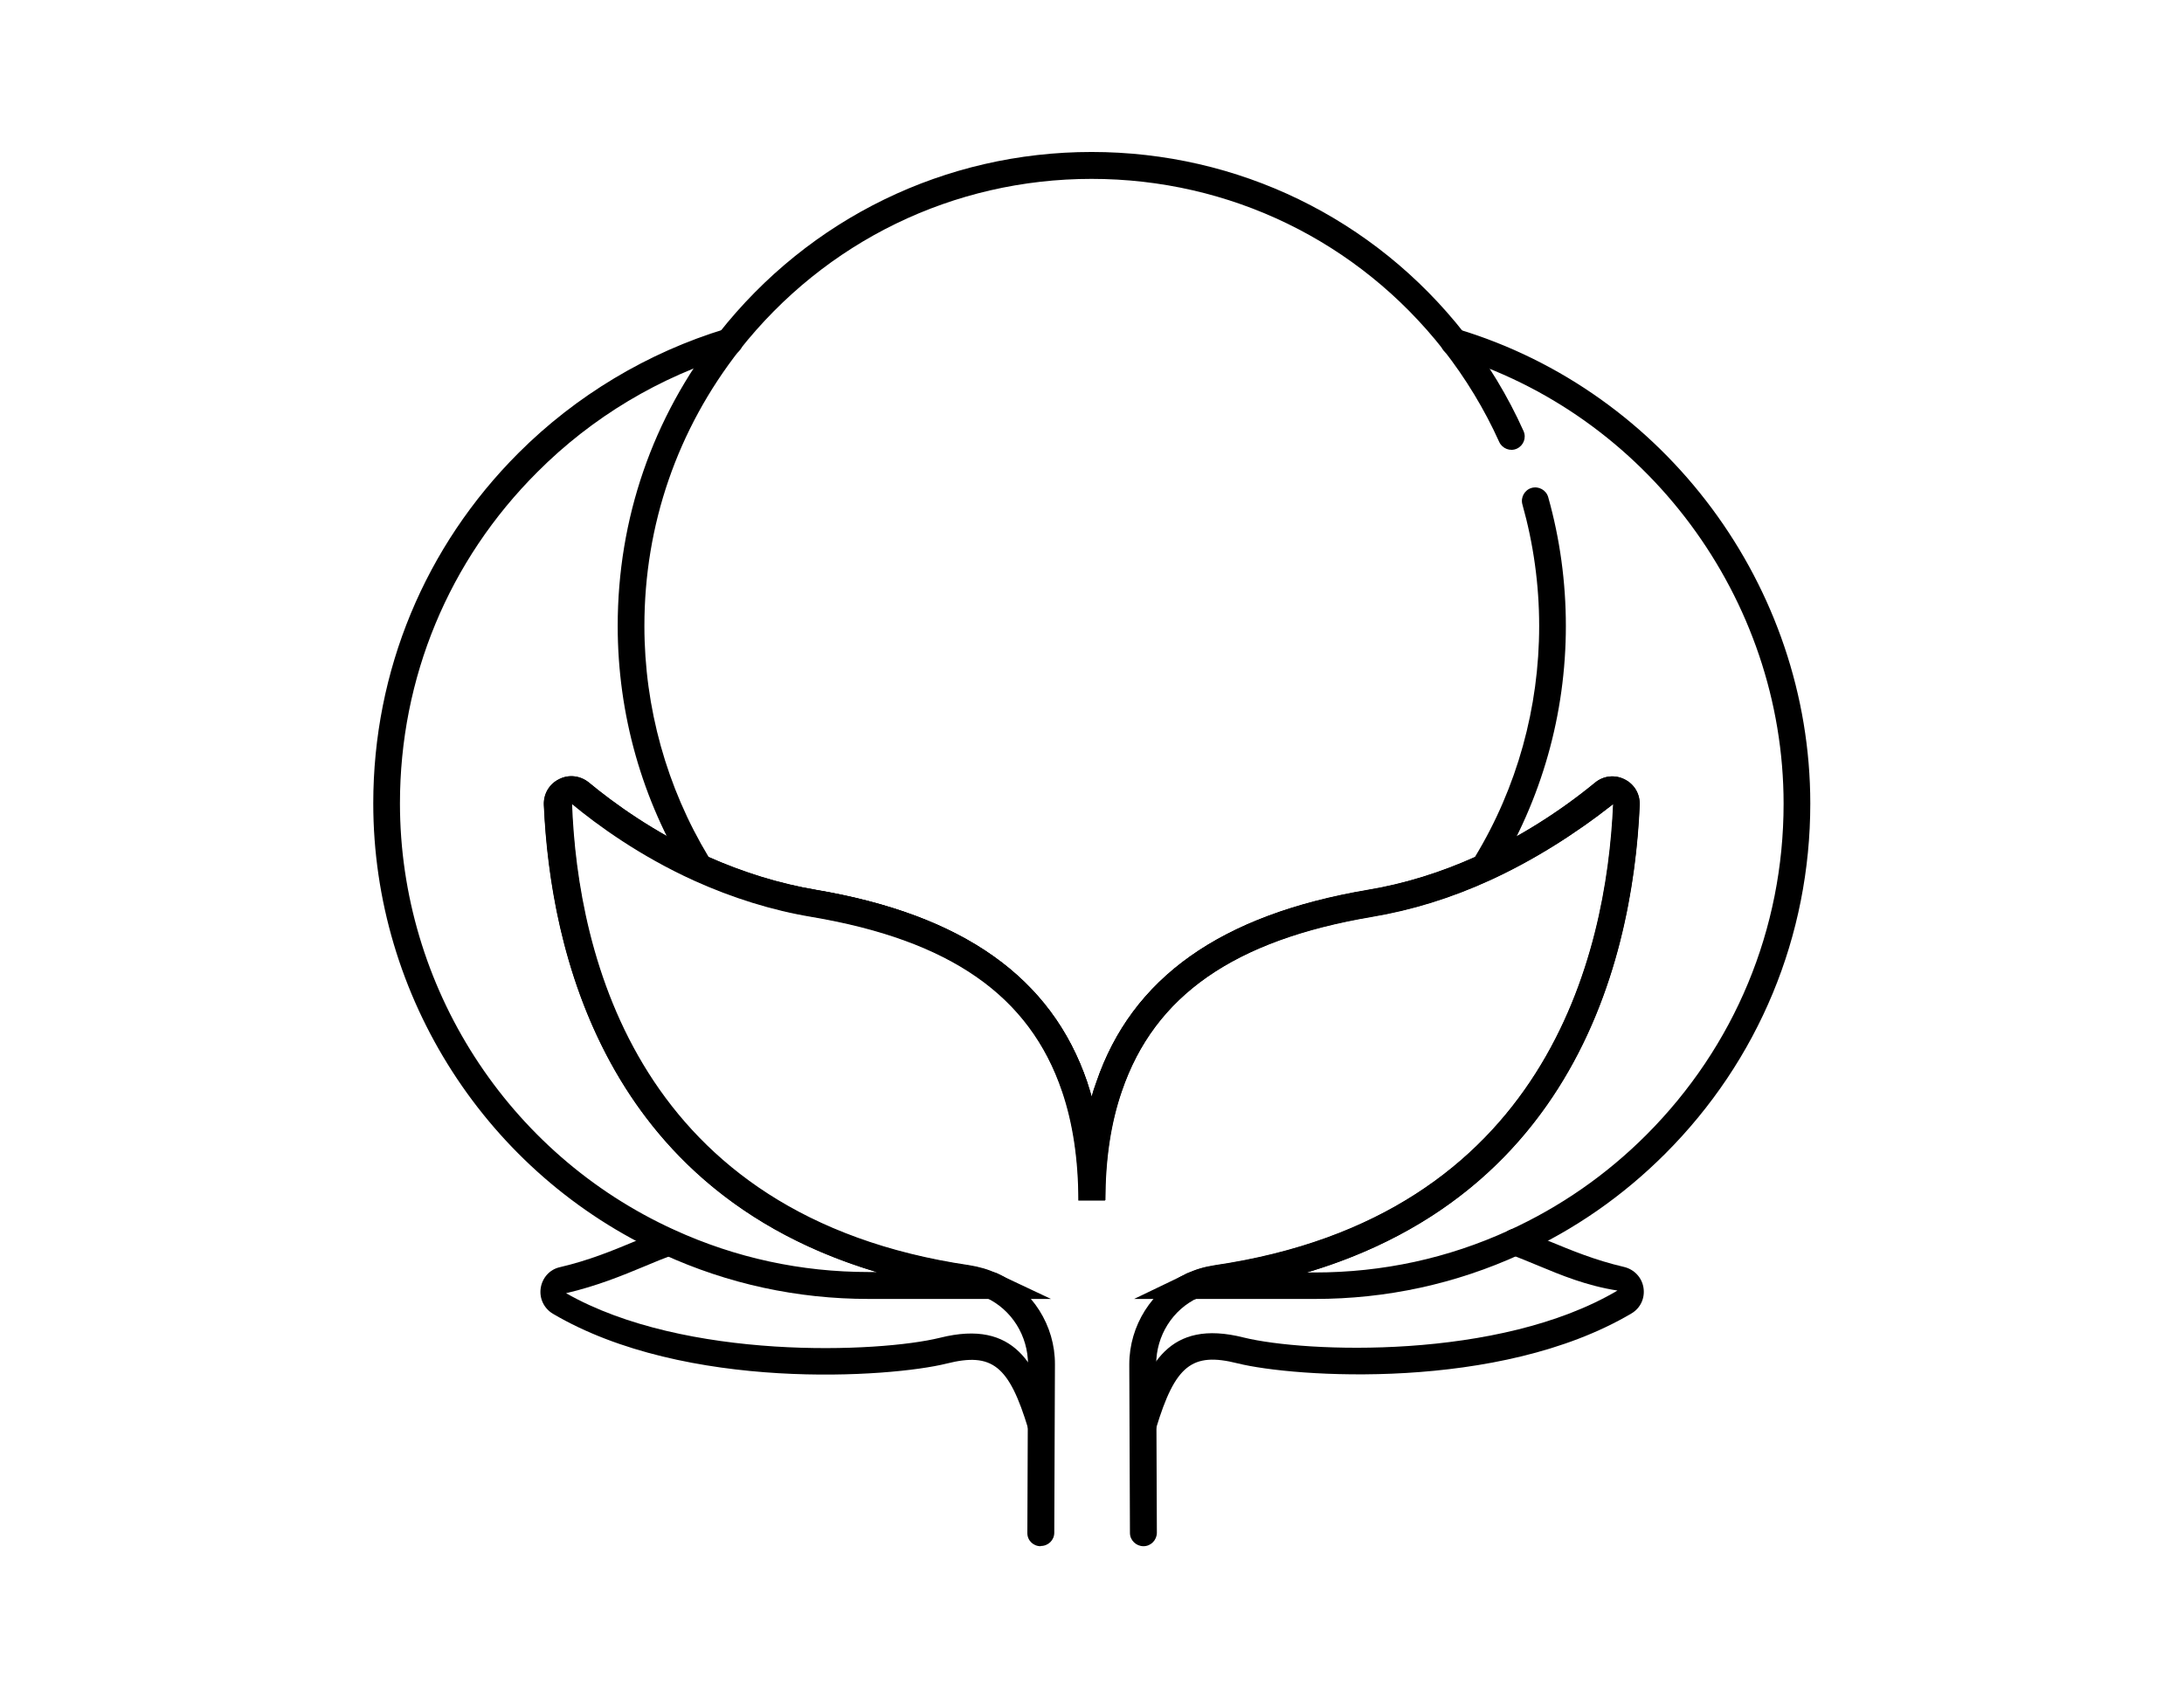 <?xml version="1.0" encoding="UTF-8"?><svg id="Layer_1" xmlns="http://www.w3.org/2000/svg" viewBox="0 0 99 77"><path d="M48.72,49.86c-.25,0-.49-.16-.57-.41-1.47-4.33-5.08-6.85-11.35-7.91-1.8-.3-3.59-.86-5.34-1.65l-.17-.08-.1-.16c-2.09-3.38-3.19-7.28-3.19-11.27,0-4.86,1.58-9.45,4.58-13.27,4.11-5.22,10.27-8.22,16.9-8.22s12.8,2.99,16.9,8.22c1.07,1.36,1.97,2.85,2.68,4.43,.14,.31,0,.66-.3,.8-.3,.14-.66,0-.8-.3-.67-1.49-1.53-2.9-2.53-4.18-3.87-4.93-9.69-7.75-15.95-7.75s-12.07,2.83-15.95,7.75c-2.83,3.61-4.32,7.94-4.32,12.52,0,3.7,1.01,7.32,2.91,10.47,1.6,.71,3.24,1.21,4.87,1.49,6.66,1.13,10.68,3.98,12.29,8.72,.11,.32-.06,.66-.38,.77-.06,.02-.13,.03-.19,.03Z"/><path d="M50.28,49.86c-.06,0-.13-.01-.19-.03-.32-.11-.49-.45-.38-.77,1.61-4.74,5.63-7.59,12.29-8.72,1.63-.27,3.26-.77,4.86-1.49,1.91-3.15,2.91-6.77,2.91-10.47,0-1.88-.26-3.73-.76-5.51-.09-.32,.1-.66,.42-.75,.32-.09,.66,.1,.75,.42,.53,1.88,.8,3.85,.8,5.84,0,3.99-1.1,7.88-3.19,11.27l-.1,.16-.17,.08c-1.75,.8-3.54,1.35-5.33,1.65-6.27,1.06-9.87,3.58-11.35,7.91-.09,.25-.32,.41-.57,.41Zm17-10.53h0Z"/><path d="M59.62,58.89h-8.21l2.39-1.15c.38-.19,.81-.31,1.26-.38,15.03-2.21,17.78-14.06,18.08-20.92-1.75,1.38-3.67,2.58-5.6,3.46-1.75,.8-3.54,1.35-5.33,1.65-6.27,1.06-9.87,3.58-11.35,7.91-.5,1.44-.75,3.1-.75,4.95h-1.21c0-1.84-.25-3.51-.74-4.95-1.47-4.34-5.08-6.85-11.35-7.91-1.8-.3-3.59-.86-5.34-1.65-2.46-1.12-4.37-2.51-5.54-3.48,.25,6.89,2.99,18.73,18.01,20.94,.44,.07,.87,.19,1.26,.38l2.44,1.15h-8.26c-3.24,0-6.38-.68-9.31-2.02-7.99-3.64-13.15-11.67-13.15-20.45,0-6,2.34-11.64,6.58-15.88,2.61-2.61,5.86-4.56,9.39-5.63,.32-.1,.66,.08,.76,.4,.1,.32-.08,.66-.4,.76-3.35,1.01-6.42,2.85-8.89,5.33-4.02,4.01-6.23,9.34-6.23,15.02,0,8.3,4.88,15.9,12.44,19.34,2.78,1.27,5.74,1.91,8.81,1.91h.36c-12.37-3.69-14.8-14.61-15.09-21.18-.02-.49,.24-.94,.68-1.16,.44-.23,.96-.17,1.35,.14,1.12,.93,2.94,2.25,5.27,3.32,1.65,.75,3.35,1.28,5.04,1.56,6.66,1.13,10.68,3.98,12.29,8.72,.07,.21,.14,.43,.2,.65,.06-.22,.13-.44,.21-.65,1.61-4.73,5.63-7.58,12.29-8.71,1.69-.28,3.38-.81,5.03-1.56,1.84-.84,3.66-1.98,5.28-3.31,.38-.32,.9-.38,1.34-.16,.45,.22,.71,.67,.69,1.17-.29,6.58-2.71,17.5-15.09,21.19h.37c3.07,0,6.03-.64,8.8-1.91,2.32-1.06,4.41-2.51,6.22-4.32,4.01-4.01,6.23-9.34,6.23-15.02,0-9.31-6.22-17.68-15.12-20.35-.32-.1-.5-.43-.41-.76,.1-.32,.43-.5,.76-.41,9.41,2.83,15.98,11.68,15.98,21.51,0,6-2.34,11.64-6.58,15.88-1.91,1.91-4.12,3.45-6.57,4.56-2.93,1.34-6.06,2.02-9.31,2.02Z"/><path d="M51.83,70.1c-.33,0-.61-.27-.61-.6l-.03-7.64c0-1.76,1.02-3.38,2.61-4.13,.3-.14,.66,0,.81,.29,.14,.3,.01,.66-.29,.81-1.17,.54-1.91,1.73-1.91,3.02l.03,7.64c0,.33-.27,.61-.6,.61h0Z"/><path d="M44.94,58.89c-.09,0-.17-.02-.26-.06-.29-.14-.59-.23-.92-.28-15.88-2.34-18.78-14.83-19.1-22.06-.02-.49,.24-.94,.68-1.16,.44-.23,.96-.17,1.35,.14,1.12,.93,2.94,2.25,5.27,3.32,1.65,.75,3.35,1.28,5.04,1.56,6.66,1.13,10.68,3.98,12.29,8.72,.07,.21,.14,.43,.2,.65,.06-.22,.13-.44,.21-.65,1.61-4.73,5.63-7.58,12.29-8.71,1.69-.28,3.38-.81,5.03-1.56,1.84-.84,3.66-1.98,5.28-3.31,.38-.32,.9-.38,1.34-.16,.45,.22,.71,.67,.69,1.17-.32,7.24-3.22,19.73-19.11,22.07-.33,.05-.63,.14-.91,.28-.3,.15-.66,.02-.81-.28-.15-.3-.02-.66,.28-.81,.38-.19,.81-.31,1.26-.38,15.03-2.21,17.78-14.06,18.08-20.92-1.75,1.38-3.67,2.58-5.6,3.46-1.75,.8-3.54,1.35-5.33,1.65-6.27,1.06-9.87,3.58-11.35,7.91-.5,1.44-.75,3.1-.75,4.95h-1.21c0-1.84-.25-3.51-.74-4.95-1.47-4.34-5.08-6.85-11.35-7.91-1.8-.3-3.59-.86-5.34-1.65-2.46-1.12-4.37-2.51-5.54-3.48,.25,6.89,2.99,18.73,18.01,20.94,.44,.07,.87,.19,1.26,.38,.3,.14,.43,.5,.29,.81-.1,.22-.32,.35-.55,.35Z"/><path d="M47.17,70.1h0c-.34,0-.61-.27-.6-.61l.03-7.63c0-1.3-.74-2.49-1.91-3.03-.3-.14-.43-.5-.29-.81,.14-.3,.5-.43,.81-.29,1.59,.74,2.62,2.37,2.61,4.13l-.03,7.63c0,.33-.27,.6-.61,.6Z"/><path d="M51.81,65.21c-.06,0-.12,0-.18-.03-.32-.1-.5-.44-.4-.76,.75-2.49,1.71-4.65,5.15-3.78,2.76,.68,11.56,1.05,16.94-2.13-1.41-.22-2.56-.7-3.57-1.12-.44-.18-.86-.36-1.28-.51-.31-.11-.48-.46-.36-.78,.11-.31,.46-.47,.78-.36,.44,.16,.88,.34,1.33,.53,1.02,.42,2.07,.86,3.4,1.17,.46,.11,.81,.48,.88,.95,.07,.47-.14,.92-.55,1.16-6.01,3.55-15.32,2.89-17.85,2.26-2.07-.52-2.83,.09-3.7,2.96-.08,.26-.32,.43-.58,.43Z"/><path d="M47.19,65.21c-.26,0-.5-.17-.58-.43-.87-2.87-1.63-3.48-3.7-2.96-2.53,.63-11.83,1.29-17.85-2.26-.4-.24-.62-.69-.55-1.16,.07-.47,.41-.85,.87-.95,1.32-.31,2.36-.74,3.37-1.16,.46-.19,.91-.38,1.35-.54,.32-.11,.66,.05,.78,.36,.11,.31-.05,.66-.36,.78-.43,.16-.86,.33-1.3,.52-1.01,.42-2.15,.89-3.56,1.22,5.39,3.07,14.19,2.7,16.95,2.02,3.44-.86,4.4,1.3,5.15,3.78,.1,.32-.08,.66-.4,.76-.06,.02-.12,.03-.18,.03Z"/></svg>